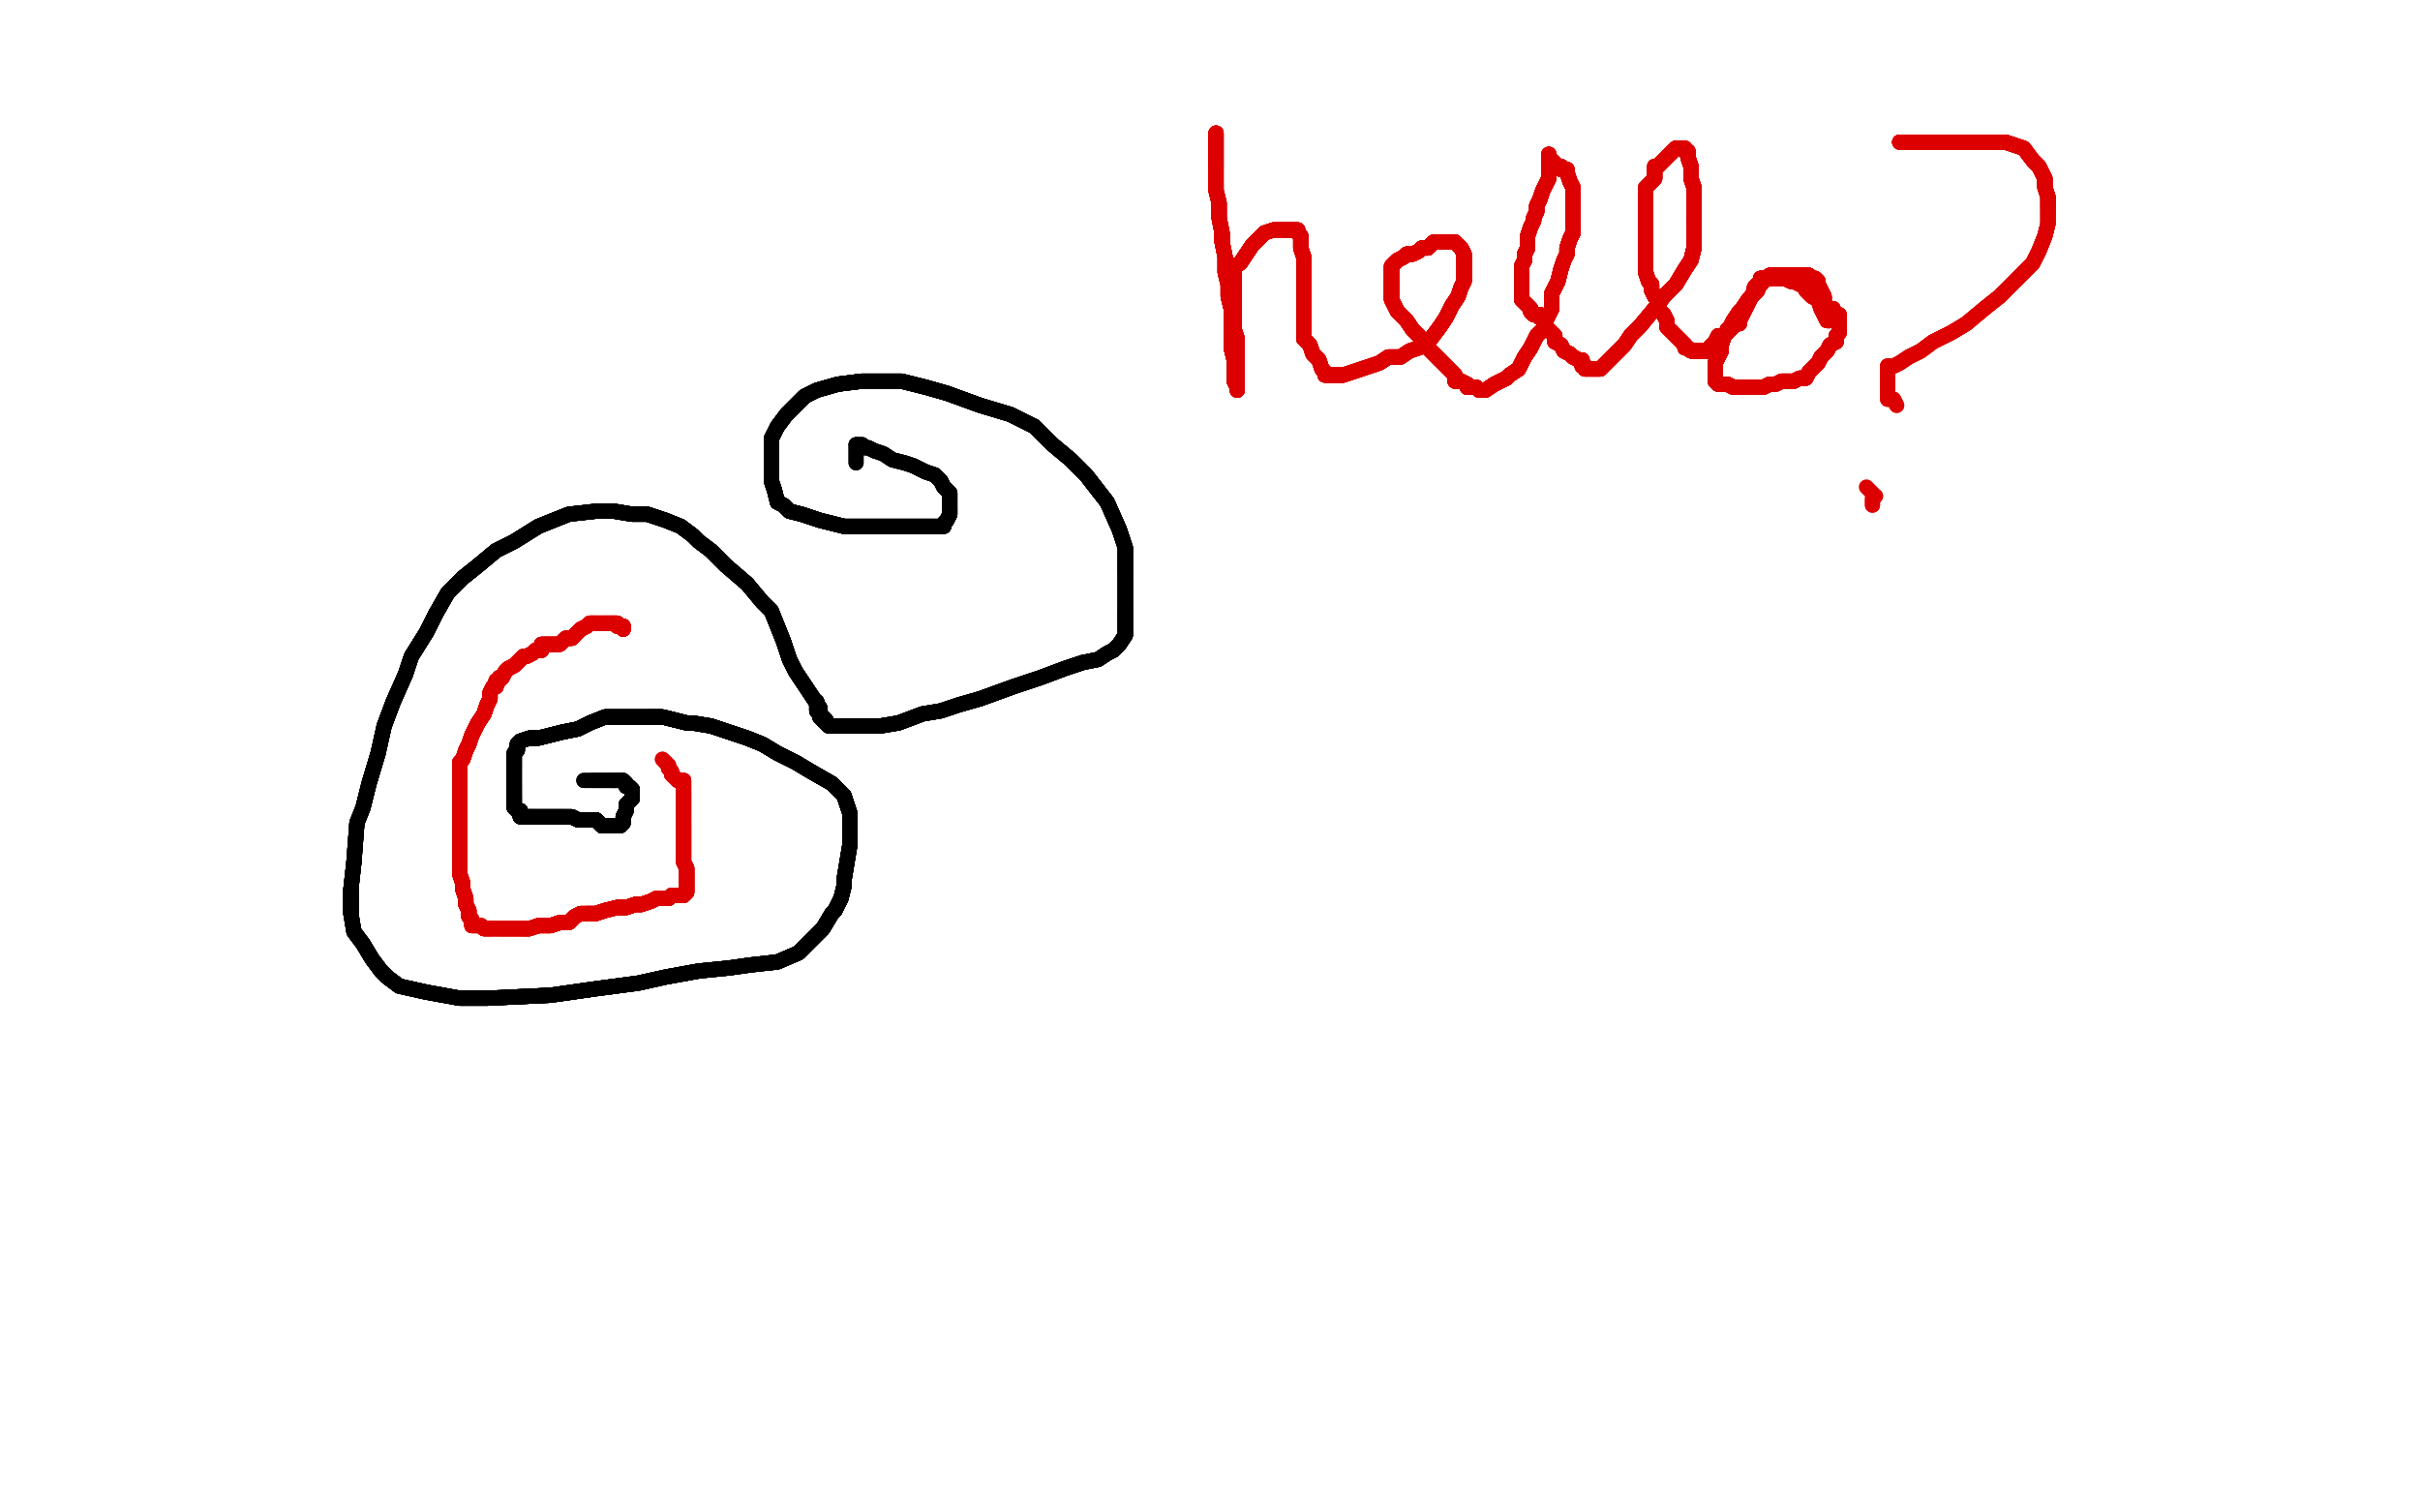 <?xml version="1.0" standalone="no"?>
<!DOCTYPE svg PUBLIC "-//W3C//DTD SVG 1.1//EN"
"http://www.w3.org/Graphics/SVG/1.1/DTD/svg11.dtd">

<svg width="800" height="500" version="1.1" xmlns="http://www.w3.org/2000/svg" xmlns:xlink="http://www.w3.org/1999/xlink" style="stroke-antialiasing: false"><desc>This SVG has been created on https://colorillo.com/</desc><rect x='0' y='0' width='800' height='500' style='fill: rgb(255,255,255); stroke-width:0' /><polyline points="272,238 273,238 272,237" style="fill: none; stroke: #black; stroke-width: 5; stroke-linejoin: round; stroke-linecap: round; stroke-antialiasing: false; stroke-antialias: 0; opacity: 1.0"/>
<polyline points="272,238 273,238 272,237 271,236 271,234 269,231 267,228 265,225 263,222 261,218" style="fill: none; stroke: #black; stroke-width: 5; stroke-linejoin: round; stroke-linecap: round; stroke-antialiasing: false; stroke-antialias: 0; opacity: 1.0"/>
<polyline points="272,238 273,238 272,237 271,236 271,234 269,231 267,228 265,225 263,222 261,218 259,212 257,207 255,202 252,199 247,193 240,187 235,182" style="fill: none; stroke: #black; stroke-width: 5; stroke-linejoin: round; stroke-linecap: round; stroke-antialiasing: false; stroke-antialias: 0; opacity: 1.0"/>
<polyline points="272,238 273,238 272,237 271,236 271,234 269,231 267,228 265,225 263,222 261,218 259,212 257,207 255,202 252,199 247,193 240,187 235,182 231,179 229,177 225,174 220,172 214,170 209,170 203,169" style="fill: none; stroke: #black; stroke-width: 5; stroke-linejoin: round; stroke-linecap: round; stroke-antialiasing: false; stroke-antialias: 0; opacity: 1.0"/>
<polyline points="272,238 273,238 272,237 271,236 271,234 269,231 267,228 265,225 263,222 261,218 259,212 257,207 255,202 252,199 247,193 240,187 235,182 231,179 229,177 225,174 220,172 214,170 209,170 203,169 197,169 188,170 178,174 170,179 164,182 158,187 153,191" style="fill: none; stroke: #black; stroke-width: 5; stroke-linejoin: round; stroke-linecap: round; stroke-antialiasing: false; stroke-antialias: 0; opacity: 1.0"/>
<polyline points="272,238 273,238 272,237 271,236 271,234 269,231 267,228 265,225 263,222 261,218 259,212 257,207 255,202 252,199 247,193 240,187 235,182 231,179 229,177 225,174 220,172 214,170 209,170 203,169 197,169 188,170 178,174 170,179 164,182 158,187 153,191 148,196 144,203 141,209 136,217 134,223 130,232 127,240" style="fill: none; stroke: #black; stroke-width: 5; stroke-linejoin: round; stroke-linecap: round; stroke-antialiasing: false; stroke-antialias: 0; opacity: 1.0"/>
<polyline points="272,238 273,238 272,237 271,236 271,234 269,231 267,228 265,225 263,222 261,218 259,212 257,207 255,202 252,199 247,193 240,187 235,182 231,179 229,177 225,174 220,172 214,170 209,170 203,169 197,169 188,170 178,174 170,179 164,182 158,187 153,191 148,196 144,203 141,209 136,217 134,223 130,232 127,240 125,249 122,259 120,267 118,272 117,285 116,294 116,302" style="fill: none; stroke: #black; stroke-width: 5; stroke-linejoin: round; stroke-linecap: round; stroke-antialiasing: false; stroke-antialias: 0; opacity: 1.0"/>
<polyline points="271,234 269,231 267,228 265,225 263,222 261,218 259,212 257,207 255,202 252,199 247,193 240,187 235,182 231,179 229,177 225,174 220,172 214,170 209,170 203,169 197,169 188,170 178,174 170,179 164,182 158,187 153,191 148,196 144,203 141,209 136,217 134,223 130,232 127,240 125,249 122,259 120,267 118,272 117,285 116,294 116,302 117,308 120,312 123,317 126,321 128,323 132,326 141,328" style="fill: none; stroke: #black; stroke-width: 5; stroke-linejoin: round; stroke-linecap: round; stroke-antialiasing: false; stroke-antialias: 0; opacity: 1.0"/>
<polyline points="247,193 240,187 235,182 231,179 229,177 225,174 220,172 214,170 209,170 203,169 197,169 188,170 178,174 170,179 164,182 158,187 153,191 148,196 144,203 141,209 136,217 134,223 130,232 127,240 125,249 122,259 120,267 118,272 117,285 116,294 116,302 117,308 120,312 123,317 126,321 128,323 132,326 141,328 152,330 161,330 182,329 196,327 211,325 220,323 231,321" style="fill: none; stroke: #black; stroke-width: 5; stroke-linejoin: round; stroke-linecap: round; stroke-antialiasing: false; stroke-antialias: 0; opacity: 1.0"/>
<polyline points="229,177 225,174 220,172 214,170 209,170 203,169 197,169 188,170 178,174 170,179 164,182 158,187 153,191 148,196 144,203 141,209 136,217 134,223 130,232 127,240 125,249 122,259 120,267 118,272 117,285 116,294 116,302 117,308 120,312 123,317 126,321 128,323 132,326 141,328 152,330 161,330 182,329 196,327 211,325 220,323 231,321 241,320 248,319 257,318 264,315 272,307 275,302 276,301" style="fill: none; stroke: #black; stroke-width: 5; stroke-linejoin: round; stroke-linecap: round; stroke-antialiasing: false; stroke-antialias: 0; opacity: 1.0"/>
<polyline points="164,182 158,187 153,191 148,196 144,203 141,209 136,217 134,223 130,232 127,240 125,249 122,259 120,267 118,272 117,285 116,294 116,302 117,308 120,312 123,317 126,321 128,323 132,326 141,328 152,330 161,330 182,329 196,327 211,325 220,323 231,321 241,320 248,319 257,318 264,315 272,307 275,302 276,301 278,297 279,293 279,291 281,279 281,274 281,269 279,263" style="fill: none; stroke: #black; stroke-width: 5; stroke-linejoin: round; stroke-linecap: round; stroke-antialiasing: false; stroke-antialias: 0; opacity: 1.0"/>
<polyline points="144,203 141,209 136,217 134,223 130,232 127,240 125,249 122,259 120,267 118,272 117,285 116,294 116,302 117,308 120,312 123,317 126,321 128,323 132,326 141,328 152,330 161,330 182,329 196,327 211,325 220,323 231,321 241,320 248,319 257,318 264,315 272,307 275,302 276,301 278,297 279,293 279,291 281,279 281,274 281,269 279,263 275,259 268,255 263,252 261,251 257,249 252,246 247,244" style="fill: none; stroke: #black; stroke-width: 5; stroke-linejoin: round; stroke-linecap: round; stroke-antialiasing: false; stroke-antialias: 0; opacity: 1.0"/>
<polyline points="117,285 116,294 116,302 117,308 120,312 123,317 126,321 128,323 132,326 141,328 152,330 161,330 182,329 196,327 211,325 220,323 231,321 241,320 248,319 257,318 264,315 272,307 275,302 276,301 278,297 279,293 279,291 281,279 281,274 281,269 279,263 275,259 268,255 263,252 261,251 257,249 252,246 247,244 241,242 235,240 229,239 227,239 223,238 219,237 215,237" style="fill: none; stroke: #black; stroke-width: 5; stroke-linejoin: round; stroke-linecap: round; stroke-antialiasing: false; stroke-antialias: 0; opacity: 1.0"/>
<polyline points="120,312 123,317 126,321 128,323 132,326 141,328 152,330 161,330 182,329 196,327 211,325 220,323 231,321 241,320 248,319 257,318 264,315 272,307 275,302 276,301 278,297 279,293 279,291 281,279 281,274 281,269 279,263 275,259 268,255 263,252 261,251 257,249 252,246 247,244 241,242 235,240 229,239 227,239 223,238 219,237 215,237 210,237 205,237 200,237 195,239 191,241 186,242 182,243" style="fill: none; stroke: #black; stroke-width: 5; stroke-linejoin: round; stroke-linecap: round; stroke-antialiasing: false; stroke-antialias: 0; opacity: 1.0"/>
<polyline points="126,321 128,323 132,326 141,328 152,330 161,330 182,329 196,327 211,325 220,323 231,321 241,320 248,319 257,318 264,315 272,307 275,302 276,301 278,297 279,293 279,291 281,279 281,274 281,269 279,263 275,259 268,255 263,252 261,251 257,249 252,246 247,244 241,242 235,240 229,239 227,239 223,238 219,237 215,237 210,237 205,237 200,237 195,239 191,241 186,242 182,243 178,244 175,244 172,245" style="fill: none; stroke: #black; stroke-width: 5; stroke-linejoin: round; stroke-linecap: round; stroke-antialiasing: false; stroke-antialias: 0; opacity: 1.0"/>
<polyline points="248,319 257,318 264,315 272,307 275,302 276,301 278,297 279,293 279,291 281,279 281,274 281,269 279,263 275,259 268,255 263,252 261,251 257,249 252,246 247,244 241,242 235,240 229,239 227,239 223,238 219,237 215,237 210,237 205,237 200,237 195,239 191,241 186,242 182,243 178,244 175,244 172,245 171,246 171,247 171,248 170,249 170,251 170,252 170,254" style="fill: none; stroke: #black; stroke-width: 5; stroke-linejoin: round; stroke-linecap: round; stroke-antialiasing: false; stroke-antialias: 0; opacity: 1.0"/>
<polyline points="264,315 272,307 275,302 276,301 278,297 279,293 279,291 281,279 281,274 281,269 279,263 275,259 268,255 263,252 261,251 257,249 252,246 247,244 241,242 235,240 229,239 227,239 223,238 219,237 215,237 210,237 205,237 200,237 195,239 191,241 186,242 182,243 178,244 175,244 172,245 171,246 171,247 171,248 170,249 170,251 170,252 170,254 170,255 170,257 170,259 170,261 170,263 170,265 170,266" style="fill: none; stroke: #black; stroke-width: 5; stroke-linejoin: round; stroke-linecap: round; stroke-antialiasing: false; stroke-antialias: 0; opacity: 1.0"/>
<polyline points="279,263 275,259 268,255 263,252 261,251 257,249 252,246 247,244 241,242 235,240 229,239 227,239 223,238 219,237 215,237 210,237 205,237 200,237 195,239 191,241 186,242 182,243 178,244 175,244 172,245 171,246 171,247 171,248 170,249 170,251 170,252 170,254 170,255 170,257 170,259 170,261 170,263 170,265 170,266 170,267 171,268 172,268 172,270 174,270 176,270" style="fill: none; stroke: #black; stroke-width: 5; stroke-linejoin: round; stroke-linecap: round; stroke-antialiasing: false; stroke-antialias: 0; opacity: 1.0"/>
<polyline points="261,251 257,249 252,246 247,244 241,242 235,240 229,239 227,239 223,238 219,237 215,237 210,237 205,237 200,237 195,239 191,241 186,242 182,243 178,244 175,244 172,245 171,246 171,247 171,248 170,249 170,251 170,252 170,254 170,255 170,257 170,259 170,261 170,263 170,265 170,266 170,267 171,268 172,268 172,270 174,270 176,270 179,270 180,270 183,270 184,270 185,270 186,270 187,270" style="fill: none; stroke: #black; stroke-width: 5; stroke-linejoin: round; stroke-linecap: round; stroke-antialiasing: false; stroke-antialias: 0; opacity: 1.0"/>
<polyline points="223,238 219,237 215,237 210,237 205,237 200,237 195,239 191,241 186,242 182,243 178,244 175,244 172,245 171,246 171,247 171,248 170,249 170,251 170,252 170,254 170,255 170,257 170,259 170,261 170,263 170,265 170,266 170,267 171,268 172,268 172,270 174,270 176,270 179,270 180,270 183,270 184,270 185,270 186,270 187,270 189,270 191,271 192,271 195,271 197,271 199,273" style="fill: none; stroke: #black; stroke-width: 5; stroke-linejoin: round; stroke-linecap: round; stroke-antialiasing: false; stroke-antialias: 0; opacity: 1.0"/>
<polyline points="223,238 219,237 215,237 210,237 205,237 200,237 195,239 191,241 186,242 182,243 178,244 175,244 172,245 171,246 171,247 171,248 170,249 170,251 170,252 170,254 170,255 170,257 170,259 170,261 170,263 170,265 170,266 170,267 171,268 172,268 172,270 174,270 176,270 179,270 180,270 183,270 184,270 185,270 186,270 187,270 189,270 191,271 192,271 195,271 197,271 199,273 201,273 202,273 204,273 205,273" style="fill: none; stroke: #black; stroke-width: 5; stroke-linejoin: round; stroke-linecap: round; stroke-antialiasing: false; stroke-antialias: 0; opacity: 1.0"/>
<polyline points="171,247 171,248 170,249 170,251 170,252 170,254 170,255 170,257 170,259 170,261 170,263 170,265 170,266 170,267 171,268 172,268 172,270 174,270 176,270 179,270 180,270 183,270 184,270 185,270 186,270 187,270 189,270 191,271 192,271 195,271 197,271 199,273 201,273 202,273 204,273 205,273 206,272 206,271 206,270 207,268 207,267 207,266 209,264" style="fill: none; stroke: #black; stroke-width: 5; stroke-linejoin: round; stroke-linecap: round; stroke-antialiasing: false; stroke-antialias: 0; opacity: 1.0"/>
<polyline points="171,247 171,248 170,249 170,251 170,252 170,254 170,255 170,257 170,259 170,261 170,263 170,265 170,266 170,267 171,268 172,268 172,270 174,270 176,270 179,270 180,270 183,270 184,270 185,270 186,270 187,270 189,270 191,271 192,271 195,271 197,271 199,273 201,273 202,273 204,273 205,273 206,272 206,271 206,270 207,268 207,267 207,266 209,264 209,263 209,262 209,261" style="fill: none; stroke: #black; stroke-width: 5; stroke-linejoin: round; stroke-linecap: round; stroke-antialiasing: false; stroke-antialias: 0; opacity: 1.0"/>
<polyline points="171,247 171,248 170,249 170,251 170,252 170,254 170,255 170,257 170,259 170,261 170,263 170,265 170,266 170,267 171,268 172,268 172,270 174,270 176,270 179,270 180,270 183,270 184,270 185,270 186,270 187,270 189,270 191,271 192,271 195,271 197,271 199,273 201,273 202,273 204,273 205,273 206,272 206,271 206,270 207,268 207,267 207,266 209,264 209,263 209,262 209,261 208,260 207,260 207,259" style="fill: none; stroke: #black; stroke-width: 5; stroke-linejoin: round; stroke-linecap: round; stroke-antialiasing: false; stroke-antialias: 0; opacity: 1.0"/>
<polyline points="170,259 170,261 170,263 170,265 170,266 170,267 171,268 172,268 172,270 174,270 176,270 179,270 180,270 183,270 184,270 185,270 186,270 187,270 189,270 191,271 192,271 195,271 197,271 199,273 201,273 202,273 204,273 205,273 206,272 206,271 206,270 207,268 207,267 207,266 209,264 209,263 209,262 209,261 208,260 207,260 207,259 206,258 205,258 204,258 203,258 202,258" style="fill: none; stroke: #black; stroke-width: 5; stroke-linejoin: round; stroke-linecap: round; stroke-antialiasing: false; stroke-antialias: 0; opacity: 1.0"/>
<polyline points="170,263 170,265 170,266 170,267 171,268 172,268 172,270 174,270 176,270 179,270 180,270 183,270 184,270 185,270 186,270 187,270 189,270 191,271 192,271 195,271 197,271 199,273 201,273 202,273 204,273 205,273 206,272 206,271 206,270 207,268 207,267 207,266 209,264 209,263 209,262 209,261 208,260 207,260 207,259 206,258 205,258 204,258 203,258 202,258 201,258 199,258 198,258 197,258 196,258" style="fill: none; stroke: #black; stroke-width: 5; stroke-linejoin: round; stroke-linecap: round; stroke-antialiasing: false; stroke-antialias: 0; opacity: 1.0"/>
<polyline points="171,268 172,268 172,270 174,270 176,270 179,270 180,270 183,270 184,270 185,270 186,270 187,270 189,270 191,271 192,271 195,271 197,271 199,273 201,273 202,273 204,273 205,273 206,272 206,271 206,270 207,268 207,267 207,266 209,264 209,263 209,262 209,261 208,260 207,260 207,259 206,258 205,258 204,258 203,258 202,258 201,258 199,258 198,258 197,258 196,258 195,258 194,258 193,258" style="fill: none; stroke: #black; stroke-width: 5; stroke-linejoin: round; stroke-linecap: round; stroke-antialiasing: false; stroke-antialias: 0; opacity: 1.0"/>
<polyline points="171,268 172,268 172,270 174,270 176,270 179,270 180,270 183,270 184,270 185,270 186,270 187,270 189,270 191,271 192,271 195,271 197,271 199,273 201,273 202,273 204,273 205,273 206,272 206,271 206,270 207,268 207,267 207,266 209,264 209,263 209,262 209,261 208,260 207,260 207,259 206,258 205,258 204,258 203,258 202,258 201,258 199,258 198,258 197,258 196,258 195,258 194,258 193,258" style="fill: none; stroke: #black; stroke-width: 5; stroke-linejoin: round; stroke-linecap: round; stroke-antialiasing: false; stroke-antialias: 0; opacity: 1.0"/>
<polyline points="270,232 270,233 270,234 270,235 271,236" style="fill: none; stroke: #black; stroke-width: 5; stroke-linejoin: round; stroke-linecap: round; stroke-antialiasing: false; stroke-antialias: 0; opacity: 1.0"/>
<polyline points="270,232 270,233 270,234 270,235 271,236 271,237 272,238 273,239 274,240 276,240" style="fill: none; stroke: #black; stroke-width: 5; stroke-linejoin: round; stroke-linecap: round; stroke-antialiasing: false; stroke-antialias: 0; opacity: 1.0"/>
<polyline points="270,232 270,233 270,234 270,235 271,236 271,237 272,238 273,239 274,240 276,240 278,240 281,240 284,240 286,240 291,240 297,239 305,236" style="fill: none; stroke: #black; stroke-width: 5; stroke-linejoin: round; stroke-linecap: round; stroke-antialiasing: false; stroke-antialias: 0; opacity: 1.0"/>
<polyline points="270,232 270,233 270,234 270,235 271,236 271,237 272,238 273,239 274,240 276,240 278,240 281,240 284,240 286,240 291,240 297,239 305,236 311,235 317,233 324,231 335,227 344,224 352,221 358,219" style="fill: none; stroke: #black; stroke-width: 5; stroke-linejoin: round; stroke-linecap: round; stroke-antialiasing: false; stroke-antialias: 0; opacity: 1.0"/>
<polyline points="270,232 270,233 270,234 270,235 271,236 271,237 272,238 273,239 274,240 276,240 278,240 281,240 284,240 286,240 291,240 297,239 305,236 311,235 317,233 324,231 335,227 344,224 352,221 358,219 363,218 366,216 368,215 370,213 372,210 372,208 372,203" style="fill: none; stroke: #black; stroke-width: 5; stroke-linejoin: round; stroke-linecap: round; stroke-antialiasing: false; stroke-antialias: 0; opacity: 1.0"/>
<polyline points="270,232 270,233 270,234 270,235 271,236 271,237 272,238 273,239 274,240 276,240 278,240 281,240 284,240 286,240 291,240 297,239 305,236 311,235 317,233 324,231 335,227 344,224 352,221 358,219 363,218 366,216 368,215 370,213 372,210 372,208 372,203 372,196 372,189 372,181 370,175 366,166 359,157 354,152" style="fill: none; stroke: #black; stroke-width: 5; stroke-linejoin: round; stroke-linecap: round; stroke-antialiasing: false; stroke-antialias: 0; opacity: 1.0"/>
<polyline points="270,232 270,233 270,234 270,235 271,236 271,237 272,238 273,239 274,240 276,240 278,240 281,240 284,240 286,240 291,240 297,239 305,236 311,235 317,233 324,231 335,227 344,224 352,221 358,219 363,218 366,216 368,215 370,213 372,210 372,208 372,203 372,196 372,189 372,181 370,175 366,166 359,157 354,152 348,147 342,141 334,137 324,134 313,130 306,128 298,126" style="fill: none; stroke: #black; stroke-width: 5; stroke-linejoin: round; stroke-linecap: round; stroke-antialiasing: false; stroke-antialias: 0; opacity: 1.0"/>
<polyline points="271,236 271,237 272,238 273,239 274,240 276,240 278,240 281,240 284,240 286,240 291,240 297,239 305,236 311,235 317,233 324,231 335,227 344,224 352,221 358,219 363,218 366,216 368,215 370,213 372,210 372,208 372,203 372,196 372,189 372,181 370,175 366,166 359,157 354,152 348,147 342,141 334,137 324,134 313,130 306,128 298,126 292,126 285,126 277,127 270,129 266,131 262,135 260,137" style="fill: none; stroke: #black; stroke-width: 5; stroke-linejoin: round; stroke-linecap: round; stroke-antialiasing: false; stroke-antialias: 0; opacity: 1.0"/>
<polyline points="291,240 297,239 305,236 311,235 317,233 324,231 335,227 344,224 352,221 358,219 363,218 366,216 368,215 370,213 372,210 372,208 372,203 372,196 372,189 372,181 370,175 366,166 359,157 354,152 348,147 342,141 334,137 324,134 313,130 306,128 298,126 292,126 285,126 277,127 270,129 266,131 262,135 260,137 257,141 255,145 255,149 255,153 255,159 256,162 257,166" style="fill: none; stroke: #black; stroke-width: 5; stroke-linejoin: round; stroke-linecap: round; stroke-antialiasing: false; stroke-antialias: 0; opacity: 1.0"/>
<polyline points="317,233 324,231 335,227 344,224 352,221 358,219 363,218 366,216 368,215 370,213 372,210 372,208 372,203 372,196 372,189 372,181 370,175 366,166 359,157 354,152 348,147 342,141 334,137 324,134 313,130 306,128 298,126 292,126 285,126 277,127 270,129 266,131 262,135 260,137 257,141 255,145 255,149 255,153 255,159 256,162 257,166 259,167 261,169 265,170 268,171 271,172 275,173 279,174" style="fill: none; stroke: #black; stroke-width: 5; stroke-linejoin: round; stroke-linecap: round; stroke-antialiasing: false; stroke-antialias: 0; opacity: 1.0"/>
<polyline points="372,210 372,208 372,203 372,196 372,189 372,181 370,175 366,166 359,157 354,152 348,147 342,141 334,137 324,134 313,130 306,128 298,126 292,126 285,126 277,127 270,129 266,131 262,135 260,137 257,141 255,145 255,149 255,153 255,159 256,162 257,166 259,167 261,169 265,170 268,171 271,172 275,173 279,174 284,174 289,174 294,174 298,174 301,174 305,174 308,174" style="fill: none; stroke: #black; stroke-width: 5; stroke-linejoin: round; stroke-linecap: round; stroke-antialiasing: false; stroke-antialias: 0; opacity: 1.0"/>
<polyline points="372,189 372,181 370,175 366,166 359,157 354,152 348,147 342,141 334,137 324,134 313,130 306,128 298,126 292,126 285,126 277,127 270,129 266,131 262,135 260,137 257,141 255,145 255,149 255,153 255,159 256,162 257,166 259,167 261,169 265,170 268,171 271,172 275,173 279,174 284,174 289,174 294,174 298,174 301,174 305,174 308,174 310,174 311,174 312,174 312,173 313,172 314,170 314,168" style="fill: none; stroke: #black; stroke-width: 5; stroke-linejoin: round; stroke-linecap: round; stroke-antialiasing: false; stroke-antialias: 0; opacity: 1.0"/>
<polyline points="313,130 306,128 298,126 292,126 285,126 277,127 270,129 266,131 262,135 260,137 257,141 255,145 255,149 255,153 255,159 256,162 257,166 259,167 261,169 265,170 268,171 271,172 275,173 279,174 284,174 289,174 294,174 298,174 301,174 305,174 308,174 310,174 311,174 312,174 312,173 313,172 314,170 314,168 314,167 314,165 314,163 312,161 311,159 309,157 306,156" style="fill: none; stroke: #black; stroke-width: 5; stroke-linejoin: round; stroke-linecap: round; stroke-antialiasing: false; stroke-antialias: 0; opacity: 1.0"/>
<polyline points="285,126 277,127 270,129 266,131 262,135 260,137 257,141 255,145 255,149 255,153 255,159 256,162 257,166 259,167 261,169 265,170 268,171 271,172 275,173 279,174 284,174 289,174 294,174 298,174 301,174 305,174 308,174 310,174 311,174 312,174 312,173 313,172 314,170 314,168 314,167 314,165 314,163 312,161 311,159 309,157 306,156 302,154 299,153 295,152 292,150 289,149 287,148 286,148" style="fill: none; stroke: #black; stroke-width: 5; stroke-linejoin: round; stroke-linecap: round; stroke-antialiasing: false; stroke-antialias: 0; opacity: 1.0"/>
<polyline points="270,129 266,131 262,135 260,137 257,141 255,145 255,149 255,153 255,159 256,162 257,166 259,167 261,169 265,170 268,171 271,172 275,173 279,174 284,174 289,174 294,174 298,174 301,174 305,174 308,174 310,174 311,174 312,174 312,173 313,172 314,170 314,168 314,167 314,165 314,163 312,161 311,159 309,157 306,156 302,154 299,153 295,152 292,150 289,149 287,148 286,148 285,147 284,147 283,147" style="fill: none; stroke: #black; stroke-width: 5; stroke-linejoin: round; stroke-linecap: round; stroke-antialiasing: false; stroke-antialias: 0; opacity: 1.0"/>
<polyline points="257,166 259,167 261,169 265,170 268,171 271,172 275,173 279,174 284,174 289,174 294,174 298,174 301,174 305,174 308,174 310,174 311,174 312,174 312,173 313,172 314,170 314,168 314,167 314,165 314,163 312,161 311,159 309,157 306,156 302,154 299,153 295,152 292,150 289,149 287,148 286,148 285,147 284,147 283,147 283,148 283,149 283,150 283,151 283,152 283,153" style="fill: none; stroke: #black; stroke-width: 5; stroke-linejoin: round; stroke-linecap: round; stroke-antialiasing: false; stroke-antialias: 0; opacity: 1.0"/>
<polyline points="257,166 259,167 261,169 265,170 268,171 271,172 275,173 279,174 284,174 289,174 294,174 298,174 301,174 305,174 308,174 310,174 311,174 312,174 312,173 313,172 314,170 314,168 314,167 314,165 314,163 312,161 311,159 309,157 306,156 302,154 299,153 295,152 292,150 289,149 287,148 286,148 285,147 284,147 283,147 283,148 283,149 283,150 283,151 283,152 283,153" style="fill: none; stroke: #black; stroke-width: 5; stroke-linejoin: round; stroke-linecap: round; stroke-antialiasing: false; stroke-antialias: 0; opacity: 1.0"/>
<polyline points="206,208 206,207 204,207 204,206 202,206 200,206 199,206" style="fill: none; stroke: #dc0000; stroke-width: 5; stroke-linejoin: round; stroke-linecap: round; stroke-antialiasing: false; stroke-antialias: 0; opacity: 1.0"/>
<polyline points="206,208 206,207 204,207 204,206 202,206 200,206 199,206 198,206 197,206 195,206 194,207 192,208 191,209" style="fill: none; stroke: #dc0000; stroke-width: 5; stroke-linejoin: round; stroke-linecap: round; stroke-antialiasing: false; stroke-antialias: 0; opacity: 1.0"/>
<polyline points="206,208 206,207 204,207 204,206 202,206 200,206 199,206 198,206 197,206 195,206 194,207 192,208 191,209 190,210 189,211 187,211 185,213 184,213 182,213 180,213" style="fill: none; stroke: #dc0000; stroke-width: 5; stroke-linejoin: round; stroke-linecap: round; stroke-antialiasing: false; stroke-antialias: 0; opacity: 1.0"/>
<polyline points="206,208 206,207 204,207 204,206 202,206 200,206 199,206 198,206 197,206 195,206 194,207 192,208 191,209 190,210 189,211 187,211 185,213 184,213 182,213 180,213 179,213 179,215 177,215 176,216 174,217 173,217 172,218" style="fill: none; stroke: #dc0000; stroke-width: 5; stroke-linejoin: round; stroke-linecap: round; stroke-antialiasing: false; stroke-antialias: 0; opacity: 1.0"/>
<polyline points="206,208 206,207 204,207 204,206 202,206 200,206 199,206 198,206 197,206 195,206 194,207 192,208 191,209 190,210 189,211 187,211 185,213 184,213 182,213 180,213 179,213 179,215 177,215 176,216 174,217 173,217 172,218 170,220 168,221 167,222 166,224 165,224 165,225 164,225" style="fill: none; stroke: #dc0000; stroke-width: 5; stroke-linejoin: round; stroke-linecap: round; stroke-antialiasing: false; stroke-antialias: 0; opacity: 1.0"/>
<polyline points="206,208 206,207 204,207 204,206 202,206 200,206 199,206 198,206 197,206 195,206 194,207 192,208 191,209 190,210 189,211 187,211 185,213 184,213 182,213 180,213 179,213 179,215 177,215 176,216 174,217 173,217 172,218 170,220 168,221 167,222 166,224 165,224 165,225 164,225 164,227 163,227 162,229 162,231 161,233 160,236" style="fill: none; stroke: #dc0000; stroke-width: 5; stroke-linejoin: round; stroke-linecap: round; stroke-antialiasing: false; stroke-antialias: 0; opacity: 1.0"/>
<polyline points="206,208 206,207 204,207 204,206 202,206 200,206 199,206 198,206 197,206 195,206 194,207 192,208 191,209 190,210 189,211 187,211 185,213 184,213 182,213 180,213 179,213 179,215 177,215 176,216 174,217 173,217 172,218 170,220 168,221 167,222 166,224 165,224 165,225 164,225 164,227 163,227 162,229 162,231 161,233 160,236 158,239 157,241 156,243 155,246 154,248 153,251 152,252" style="fill: none; stroke: #dc0000; stroke-width: 5; stroke-linejoin: round; stroke-linecap: round; stroke-antialiasing: false; stroke-antialias: 0; opacity: 1.0"/>
<polyline points="197,206 195,206 194,207 192,208 191,209 190,210 189,211 187,211 185,213 184,213 182,213 180,213 179,213 179,215 177,215 176,216 174,217 173,217 172,218 170,220 168,221 167,222 166,224 165,224 165,225 164,225 164,227 163,227 162,229 162,231 161,233 160,236 158,239 157,241 156,243 155,246 154,248 153,251 152,252 152,253 152,255 152,256 152,258 152,260 152,261 152,262" style="fill: none; stroke: #dc0000; stroke-width: 5; stroke-linejoin: round; stroke-linecap: round; stroke-antialiasing: false; stroke-antialias: 0; opacity: 1.0"/>
<polyline points="189,211 187,211 185,213 184,213 182,213 180,213 179,213 179,215 177,215 176,216 174,217 173,217 172,218 170,220 168,221 167,222 166,224 165,224 165,225 164,225 164,227 163,227 162,229 162,231 161,233 160,236 158,239 157,241 156,243 155,246 154,248 153,251 152,252 152,253 152,255 152,256 152,258 152,260 152,261 152,262 152,263 152,265 152,267 152,269 152,270 152,274 152,276" style="fill: none; stroke: #dc0000; stroke-width: 5; stroke-linejoin: round; stroke-linecap: round; stroke-antialiasing: false; stroke-antialias: 0; opacity: 1.0"/>
<polyline points="177,215 176,216 174,217 173,217 172,218 170,220 168,221 167,222 166,224 165,224 165,225 164,225 164,227 163,227 162,229 162,231 161,233 160,236 158,239 157,241 156,243 155,246 154,248 153,251 152,252 152,253 152,255 152,256 152,258 152,260 152,261 152,262 152,263 152,265 152,267 152,269 152,270 152,274 152,276 152,279 152,281 152,283 152,287 152,289 153,292 153,294" style="fill: none; stroke: #dc0000; stroke-width: 5; stroke-linejoin: round; stroke-linecap: round; stroke-antialiasing: false; stroke-antialias: 0; opacity: 1.0"/>
<polyline points="172,218 170,220 168,221 167,222 166,224 165,224 165,225 164,225 164,227 163,227 162,229 162,231 161,233 160,236 158,239 157,241 156,243 155,246 154,248 153,251 152,252 152,253 152,255 152,256 152,258 152,260 152,261 152,262 152,263 152,265 152,267 152,269 152,270 152,274 152,276 152,279 152,281 152,283 152,287 152,289 153,292 153,294 154,297 154,299 155,301 155,303 156,304 156,306" style="fill: none; stroke: #dc0000; stroke-width: 5; stroke-linejoin: round; stroke-linecap: round; stroke-antialiasing: false; stroke-antialias: 0; opacity: 1.0"/>
<polyline points="164,227 163,227 162,229 162,231 161,233 160,236 158,239 157,241 156,243 155,246 154,248 153,251 152,252 152,253 152,255 152,256 152,258 152,260 152,261 152,262 152,263 152,265 152,267 152,269 152,270 152,274 152,276 152,279 152,281 152,283 152,287 152,289 153,292 153,294 154,297 154,299 155,301 155,303 156,304 156,306 157,306 158,306 159,306 160,307 161,307 163,307" style="fill: none; stroke: #dc0000; stroke-width: 5; stroke-linejoin: round; stroke-linecap: round; stroke-antialiasing: false; stroke-antialias: 0; opacity: 1.0"/>
<polyline points="158,239 157,241 156,243 155,246 154,248 153,251 152,252 152,253 152,255 152,256 152,258 152,260 152,261 152,262 152,263 152,265 152,267 152,269 152,270 152,274 152,276 152,279 152,281 152,283 152,287 152,289 153,292 153,294 154,297 154,299 155,301 155,303 156,304 156,306 157,306 158,306 159,306 160,307 161,307 163,307 165,307 167,307 168,307 170,307 173,307 175,307 178,306" style="fill: none; stroke: #dc0000; stroke-width: 5; stroke-linejoin: round; stroke-linecap: round; stroke-antialiasing: false; stroke-antialias: 0; opacity: 1.0"/>
<polyline points="152,255 152,256 152,258 152,260 152,261 152,262 152,263 152,265 152,267 152,269 152,270 152,274 152,276 152,279 152,281 152,283 152,287 152,289 153,292 153,294 154,297 154,299 155,301 155,303 156,304 156,306 157,306 158,306 159,306 160,307 161,307 163,307 165,307 167,307 168,307 170,307 173,307 175,307 178,306 182,306 185,305 188,305 190,303 192,302 194,302 197,302" style="fill: none; stroke: #dc0000; stroke-width: 5; stroke-linejoin: round; stroke-linecap: round; stroke-antialiasing: false; stroke-antialias: 0; opacity: 1.0"/>
<polyline points="152,263 152,265 152,267 152,269 152,270 152,274 152,276 152,279 152,281 152,283 152,287 152,289 153,292 153,294 154,297 154,299 155,301 155,303 156,304 156,306 157,306 158,306 159,306 160,307 161,307 163,307 165,307 167,307 168,307 170,307 173,307 175,307 178,306 182,306 185,305 188,305 190,303 192,302 194,302 197,302 200,301 204,300 207,300 210,299 212,299 215,298 217,297" style="fill: none; stroke: #dc0000; stroke-width: 5; stroke-linejoin: round; stroke-linecap: round; stroke-antialiasing: false; stroke-antialias: 0; opacity: 1.0"/>
<polyline points="152,276 152,279 152,281 152,283 152,287 152,289 153,292 153,294 154,297 154,299 155,301 155,303 156,304 156,306 157,306 158,306 159,306 160,307 161,307 163,307 165,307 167,307 168,307 170,307 173,307 175,307 178,306 182,306 185,305 188,305 190,303 192,302 194,302 197,302 200,301 204,300 207,300 210,299 212,299 215,298 217,297 219,297 221,297 222,296 224,296 225,296 226,296" style="fill: none; stroke: #dc0000; stroke-width: 5; stroke-linejoin: round; stroke-linecap: round; stroke-antialiasing: false; stroke-antialias: 0; opacity: 1.0"/>
<polyline points="153,292 153,294 154,297 154,299 155,301 155,303 156,304 156,306 157,306 158,306 159,306 160,307 161,307 163,307 165,307 167,307 168,307 170,307 173,307 175,307 178,306 182,306 185,305 188,305 190,303 192,302 194,302 197,302 200,301 204,300 207,300 210,299 212,299 215,298 217,297 219,297 221,297 222,296 224,296 225,296 226,296 227,295 227,294 227,293 227,291 227,290 227,287" style="fill: none; stroke: #dc0000; stroke-width: 5; stroke-linejoin: round; stroke-linecap: round; stroke-antialiasing: false; stroke-antialias: 0; opacity: 1.0"/>
<polyline points="157,306 158,306 159,306 160,307 161,307 163,307 165,307 167,307 168,307 170,307 173,307 175,307 178,306 182,306 185,305 188,305 190,303 192,302 194,302 197,302 200,301 204,300 207,300 210,299 212,299 215,298 217,297 219,297 221,297 222,296 224,296 225,296 226,296 227,295 227,294 227,293 227,291 227,290 227,287 226,285 226,283 226,281 226,280 226,276 226,274 226,272" style="fill: none; stroke: #dc0000; stroke-width: 5; stroke-linejoin: round; stroke-linecap: round; stroke-antialiasing: false; stroke-antialias: 0; opacity: 1.0"/>
<polyline points="165,307 167,307 168,307 170,307 173,307 175,307 178,306 182,306 185,305 188,305 190,303 192,302 194,302 197,302 200,301 204,300 207,300 210,299 212,299 215,298 217,297 219,297 221,297 222,296 224,296 225,296 226,296 227,295 227,294 227,293 227,291 227,290 227,287 226,285 226,283 226,281 226,280 226,276 226,274 226,272 226,270 226,269 226,267 226,266 226,265 226,263 226,262" style="fill: none; stroke: #dc0000; stroke-width: 5; stroke-linejoin: round; stroke-linecap: round; stroke-antialiasing: false; stroke-antialias: 0; opacity: 1.0"/>
<polyline points="173,307 175,307 178,306 182,306 185,305 188,305 190,303 192,302 194,302 197,302 200,301 204,300 207,300 210,299 212,299 215,298 217,297 219,297 221,297 222,296 224,296 225,296 226,296 227,295 227,294 227,293 227,291 227,290 227,287 226,285 226,283 226,281 226,280 226,276 226,274 226,272 226,270 226,269 226,267 226,266 226,265 226,263 226,262 226,261 226,260 226,259 226,258 225,258" style="fill: none; stroke: #dc0000; stroke-width: 5; stroke-linejoin: round; stroke-linecap: round; stroke-antialiasing: false; stroke-antialias: 0; opacity: 1.0"/>
<polyline points="178,306 182,306 185,305 188,305 190,303 192,302 194,302 197,302 200,301 204,300 207,300 210,299 212,299 215,298 217,297 219,297 221,297 222,296 224,296 225,296 226,296 227,295 227,294 227,293 227,291 227,290 227,287 226,285 226,283 226,281 226,280 226,276 226,274 226,272 226,270 226,269 226,267 226,266 226,265 226,263 226,262 226,261 226,260 226,259 226,258 225,258 224,258 223,257 222,256" style="fill: none; stroke: #dc0000; stroke-width: 5; stroke-linejoin: round; stroke-linecap: round; stroke-antialiasing: false; stroke-antialias: 0; opacity: 1.0"/>
<polyline points="194,302 197,302 200,301 204,300 207,300 210,299 212,299 215,298 217,297 219,297 221,297 222,296 224,296 225,296 226,296 227,295 227,294 227,293 227,291 227,290 227,287 226,285 226,283 226,281 226,280 226,276 226,274 226,272 226,270 226,269 226,267 226,266 226,265 226,263 226,262 226,261 226,260 226,259 226,258 225,258 224,258 223,257 222,256 222,255 221,254 221,253 220,252" style="fill: none; stroke: #dc0000; stroke-width: 5; stroke-linejoin: round; stroke-linecap: round; stroke-antialiasing: false; stroke-antialias: 0; opacity: 1.0"/>
<polyline points="194,302 197,302 200,301 204,300 207,300 210,299 212,299 215,298 217,297 219,297 221,297 222,296 224,296 225,296 226,296 227,295 227,294 227,293 227,291 227,290 227,287 226,285 226,283 226,281 226,280 226,276 226,274 226,272 226,270 226,269 226,267 226,266 226,265 226,263 226,262 226,261 226,260 226,259 226,258 225,258 224,258 223,257 222,256 222,255 221,254 221,253 220,252 219,251" style="fill: none; stroke: #dc0000; stroke-width: 5; stroke-linejoin: round; stroke-linecap: round; stroke-antialiasing: false; stroke-antialias: 0; opacity: 1.0"/>
<polyline points="194,302 197,302 200,301 204,300 207,300 210,299 212,299 215,298 217,297 219,297 221,297 222,296 224,296 225,296 226,296 227,295 227,294 227,293 227,291 227,290 227,287 226,285 226,283 226,281 226,280 226,276 226,274 226,272 226,270 226,269 226,267 226,266 226,265 226,263 226,262 226,261 226,260 226,259 226,258 225,258 224,258 223,257 222,256 222,255 221,254 221,253 220,252 219,251" style="fill: none; stroke: #dc0000; stroke-width: 5; stroke-linejoin: round; stroke-linecap: round; stroke-antialiasing: false; stroke-antialias: 0; opacity: 1.0"/>
<polyline points="402,44 402,45 402,46 402,48 402,50 402,53 402,55" style="fill: none; stroke: #dc0000; stroke-width: 5; stroke-linejoin: round; stroke-linecap: round; stroke-antialiasing: false; stroke-antialias: 0; opacity: 1.0"/>
<polyline points="402,44 402,45 402,46 402,48 402,50 402,53 402,55 402,58 402,63 403,67 403,72 404,77 404,80 405,85" style="fill: none; stroke: #dc0000; stroke-width: 5; stroke-linejoin: round; stroke-linecap: round; stroke-antialiasing: false; stroke-antialias: 0; opacity: 1.0"/>
<polyline points="402,44 402,45 402,46 402,48 402,50 402,53 402,55 402,58 402,63 403,67 403,72 404,77 404,80 405,85 405,90 406,94 406,98 407,102 407,106 407,111 407,115" style="fill: none; stroke: #dc0000; stroke-width: 5; stroke-linejoin: round; stroke-linecap: round; stroke-antialiasing: false; stroke-antialias: 0; opacity: 1.0"/>
<polyline points="402,44 402,45 402,46 402,48 402,50 402,53 402,55 402,58 402,63 403,67 403,72 404,77 404,80 405,85 405,90 406,94 406,98 407,102 407,106 407,111 407,115 408,119 408,123 408,126 409,128 409,129" style="fill: none; stroke: #dc0000; stroke-width: 5; stroke-linejoin: round; stroke-linecap: round; stroke-antialiasing: false; stroke-antialias: 0; opacity: 1.0"/>
<polyline points="402,44 402,45 402,46 402,48 402,50 402,53 402,55 402,58 402,63 403,67 403,72 404,77 404,80 405,85 405,90 406,94 406,98 407,102 407,106 407,111 407,115 408,119 408,123 408,126 409,128 409,129 409,128 409,125 409,123 409,120 409,118 409,115 409,114" style="fill: none; stroke: #dc0000; stroke-width: 5; stroke-linejoin: round; stroke-linecap: round; stroke-antialiasing: false; stroke-antialias: 0; opacity: 1.0"/>
<polyline points="402,44 402,45 402,46 402,48 402,50 402,53 402,55 402,58 402,63 403,67 403,72 404,77 404,80 405,85 405,90 406,94 406,98 407,102 407,106 407,111 407,115 408,119 408,123 408,126 409,128 409,129 409,128 409,125 409,123 409,120 409,118 409,115 409,114 409,112 408,109 408,106 408,103 408,102" style="fill: none; stroke: #dc0000; stroke-width: 5; stroke-linejoin: round; stroke-linecap: round; stroke-antialiasing: false; stroke-antialias: 0; opacity: 1.0"/>
<polyline points="402,44 402,45 402,46 402,48 402,50 402,53 402,55 402,58 402,63 403,67 403,72 404,77 404,80 405,85 405,90 406,94 406,98 407,102 407,106 407,111 407,115 408,119 408,123 408,126 409,128 409,129 409,128 409,125 409,123 409,120 409,118 409,115 409,114 409,112 408,109 408,106 408,103 408,102 408,99 408,98 408,97 408,96 408,95" style="fill: none; stroke: #dc0000; stroke-width: 5; stroke-linejoin: round; stroke-linecap: round; stroke-antialiasing: false; stroke-antialias: 0; opacity: 1.0"/>
<polyline points="402,44 402,45 402,46 402,48 402,50 402,53 402,55 402,58 402,63 403,67 403,72 404,77 404,80 405,85 405,90 406,94 406,98 407,102 407,106 407,111 407,115 408,119 408,123 408,126 409,128 409,129 409,128 409,125 409,123 409,120 409,118 409,115 409,114 409,112 408,109 408,106 408,103 408,102 408,99 408,98 408,97 408,96 408,95 408,94 408,92 408,91 408,90 408,88 410,87 412,84" style="fill: none; stroke: #dc0000; stroke-width: 5; stroke-linejoin: round; stroke-linecap: round; stroke-antialiasing: false; stroke-antialias: 0; opacity: 1.0"/>
<polyline points="405,90 406,94 406,98 407,102 407,106 407,111 407,115 408,119 408,123 408,126 409,128 409,129 409,128 409,125 409,123 409,120 409,118 409,115 409,114 409,112 408,109 408,106 408,103 408,102 408,99 408,98 408,97 408,96 408,95 408,94 408,92 408,91 408,90 408,88 410,87 412,84 414,81 416,79 418,77 421,76 423,76 425,76 426,76" style="fill: none; stroke: #dc0000; stroke-width: 5; stroke-linejoin: round; stroke-linecap: round; stroke-antialiasing: false; stroke-antialias: 0; opacity: 1.0"/>
<polyline points="405,90 406,94 406,98 407,102 407,106 407,111 407,115 408,119 408,123 408,126 409,128 409,129 409,128 409,125 409,123 409,120 409,118 409,115 409,114 409,112 408,109 408,106 408,103 408,102 408,99 408,98 408,97 408,96 408,95 408,94 408,92 408,91 408,90 408,88 410,87 412,84 414,81 416,79 418,77 421,76 423,76 425,76 426,76 428,76 429,76 429,77 430,78 430,80 430,82 431,85" style="fill: none; stroke: #dc0000; stroke-width: 5; stroke-linejoin: round; stroke-linecap: round; stroke-antialiasing: false; stroke-antialias: 0; opacity: 1.0"/>
<polyline points="409,123 409,120 409,118 409,115 409,114 409,112 408,109 408,106 408,103 408,102 408,99 408,98 408,97 408,96 408,95 408,94 408,92 408,91 408,90 408,88 410,87 412,84 414,81 416,79 418,77 421,76 423,76 425,76 426,76 428,76 429,76 429,77 430,78 430,80 430,82 431,85 431,88 431,91 431,93 431,96 431,99 431,102 431,104" style="fill: none; stroke: #dc0000; stroke-width: 5; stroke-linejoin: round; stroke-linecap: round; stroke-antialiasing: false; stroke-antialias: 0; opacity: 1.0"/>
<polyline points="409,123 409,120 409,118 409,115 409,114 409,112 408,109 408,106 408,103 408,102 408,99 408,98 408,97 408,96 408,95 408,94 408,92 408,91 408,90 408,88 410,87 412,84 414,81 416,79 418,77 421,76 423,76 425,76 426,76 428,76 429,76 429,77 430,78 430,80 430,82 431,85 431,88 431,91 431,93 431,96 431,99 431,102 431,104 431,107 431,109 431,110 431,112 433,114 434,117 436,119" style="fill: none; stroke: #dc0000; stroke-width: 5; stroke-linejoin: round; stroke-linecap: round; stroke-antialiasing: false; stroke-antialias: 0; opacity: 1.0"/>
<polyline points="408,97 408,96 408,95 408,94 408,92 408,91 408,90 408,88 410,87 412,84 414,81 416,79 418,77 421,76 423,76 425,76 426,76 428,76 429,76 429,77 430,78 430,80 430,82 431,85 431,88 431,91 431,93 431,96 431,99 431,102 431,104 431,107 431,109 431,110 431,112 433,114 434,117 436,119 437,122 438,123 438,124 440,124 441,124 442,124" style="fill: none; stroke: #dc0000; stroke-width: 5; stroke-linejoin: round; stroke-linecap: round; stroke-antialiasing: false; stroke-antialias: 0; opacity: 1.0"/>
<polyline points="408,95 408,94 408,92 408,91 408,90 408,88 410,87 412,84 414,81 416,79 418,77 421,76 423,76 425,76 426,76 428,76 429,76 429,77 430,78 430,80 430,82 431,85 431,88 431,91 431,93 431,96 431,99 431,102 431,104 431,107 431,109 431,110 431,112 433,114 434,117 436,119 437,122 438,123 438,124 440,124 441,124 442,124 444,124 447,123 450,122 453,121 456,120 459,118 463,118" style="fill: none; stroke: #dc0000; stroke-width: 5; stroke-linejoin: round; stroke-linecap: round; stroke-antialiasing: false; stroke-antialias: 0; opacity: 1.0"/>
<polyline points="423,76 425,76 426,76 428,76 429,76 429,77 430,78 430,80 430,82 431,85 431,88 431,91 431,93 431,96 431,99 431,102 431,104 431,107 431,109 431,110 431,112 433,114 434,117 436,119 437,122 438,123 438,124 440,124 441,124 442,124 444,124 447,123 450,122 453,121 456,120 459,118 463,118 466,116 469,115 471,114 473,112 476,108 478,105 480,101" style="fill: none; stroke: #dc0000; stroke-width: 5; stroke-linejoin: round; stroke-linecap: round; stroke-antialiasing: false; stroke-antialias: 0; opacity: 1.0"/>
<polyline points="426,76 428,76 429,76 429,77 430,78 430,80 430,82 431,85 431,88 431,91 431,93 431,96 431,99 431,102 431,104 431,107 431,109 431,110 431,112 433,114 434,117 436,119 437,122 438,123 438,124 440,124 441,124 442,124 444,124 447,123 450,122 453,121 456,120 459,118 463,118 466,116 469,115 471,114 473,112 476,108 478,105 480,101 482,98 483,95 484,93 484,90 484,87 484,84 483,82" style="fill: none; stroke: #dc0000; stroke-width: 5; stroke-linejoin: round; stroke-linecap: round; stroke-antialiasing: false; stroke-antialias: 0; opacity: 1.0"/>
<polyline points="431,88 431,91 431,93 431,96 431,99 431,102 431,104 431,107 431,109 431,110 431,112 433,114 434,117 436,119 437,122 438,123 438,124 440,124 441,124 442,124 444,124 447,123 450,122 453,121 456,120 459,118 463,118 466,116 469,115 471,114 473,112 476,108 478,105 480,101 482,98 483,95 484,93 484,90 484,87 484,84 483,82 482,81 481,80 480,80 479,80 478,80" style="fill: none; stroke: #dc0000; stroke-width: 5; stroke-linejoin: round; stroke-linecap: round; stroke-antialiasing: false; stroke-antialias: 0; opacity: 1.0"/>
<polyline points="431,104 431,107 431,109 431,110 431,112 433,114 434,117 436,119 437,122 438,123 438,124 440,124 441,124 442,124 444,124 447,123 450,122 453,121 456,120 459,118 463,118 466,116 469,115 471,114 473,112 476,108 478,105 480,101 482,98 483,95 484,93 484,90 484,87 484,84 483,82 482,81 481,80 480,80 479,80 478,80 476,80 474,80 473,81 472,82 470,82 469,83 467,84" style="fill: none; stroke: #dc0000; stroke-width: 5; stroke-linejoin: round; stroke-linecap: round; stroke-antialiasing: false; stroke-antialias: 0; opacity: 1.0"/>
<polyline points="437,122 438,123 438,124 440,124 441,124 442,124 444,124 447,123 450,122 453,121 456,120 459,118 463,118 466,116 469,115 471,114 473,112 476,108 478,105 480,101 482,98 483,95 484,93 484,90 484,87 484,84 483,82 482,81 481,80 480,80 479,80 478,80 476,80 474,80 473,81 472,82 470,82 469,83 467,84 465,84 464,85 462,86 461,87 460,88 460,89 460,90" style="fill: none; stroke: #dc0000; stroke-width: 5; stroke-linejoin: round; stroke-linecap: round; stroke-antialiasing: false; stroke-antialias: 0; opacity: 1.0"/>
<polyline points="444,124 447,123 450,122 453,121 456,120 459,118 463,118 466,116 469,115 471,114 473,112 476,108 478,105 480,101 482,98 483,95 484,93 484,90 484,87 484,84 483,82 482,81 481,80 480,80 479,80 478,80 476,80 474,80 473,81 472,82 470,82 469,83 467,84 465,84 464,85 462,86 461,87 460,88 460,89 460,90 460,92 460,93 460,95 460,97 460,99 461,101 462,103" style="fill: none; stroke: #dc0000; stroke-width: 5; stroke-linejoin: round; stroke-linecap: round; stroke-antialiasing: false; stroke-antialias: 0; opacity: 1.0"/>
<polyline points="469,115 471,114 473,112 476,108 478,105 480,101 482,98 483,95 484,93 484,90 484,87 484,84 483,82 482,81 481,80 480,80 479,80 478,80 476,80 474,80 473,81 472,82 470,82 469,83 467,84 465,84 464,85 462,86 461,87 460,88 460,89 460,90 460,92 460,93 460,95 460,97 460,99 461,101 462,103 463,104 465,106 467,109 469,111 472,115 474,117 476,119" style="fill: none; stroke: #dc0000; stroke-width: 5; stroke-linejoin: round; stroke-linecap: round; stroke-antialiasing: false; stroke-antialias: 0; opacity: 1.0"/>
<polyline points="478,105 480,101 482,98 483,95 484,93 484,90 484,87 484,84 483,82 482,81 481,80 480,80 479,80 478,80 476,80 474,80 473,81 472,82 470,82 469,83 467,84 465,84 464,85 462,86 461,87 460,88 460,89 460,90 460,92 460,93 460,95 460,97 460,99 461,101 462,103 463,104 465,106 467,109 469,111 472,115 474,117 476,119 477,120 479,122 480,123 481,124 481,126 482,126" style="fill: none; stroke: #dc0000; stroke-width: 5; stroke-linejoin: round; stroke-linecap: round; stroke-antialiasing: false; stroke-antialias: 0; opacity: 1.0"/>
<polyline points="481,80 480,80 479,80 478,80 476,80 474,80 473,81 472,82 470,82 469,83 467,84 465,84 464,85 462,86 461,87 460,88 460,89 460,90 460,92 460,93 460,95 460,97 460,99 461,101 462,103 463,104 465,106 467,109 469,111 472,115 474,117 476,119 477,120 479,122 480,123 481,124 481,126 482,126 483,126 485,127 485,128 487,128 488,128 489,129 490,129" style="fill: none; stroke: #dc0000; stroke-width: 5; stroke-linejoin: round; stroke-linecap: round; stroke-antialiasing: false; stroke-antialias: 0; opacity: 1.0"/>
<polyline points="476,80 474,80 473,81 472,82 470,82 469,83 467,84 465,84 464,85 462,86 461,87 460,88 460,89 460,90 460,92 460,93 460,95 460,97 460,99 461,101 462,103 463,104 465,106 467,109 469,111 472,115 474,117 476,119 477,120 479,122 480,123 481,124 481,126 482,126 483,126 485,127 485,128 487,128 488,128 489,129 490,129 491,129 494,127 496,126 498,125 499,124 502,122 504,118" style="fill: none; stroke: #dc0000; stroke-width: 5; stroke-linejoin: round; stroke-linecap: round; stroke-antialiasing: false; stroke-antialias: 0; opacity: 1.0"/>
<polyline points="461,87 460,88 460,89 460,90 460,92 460,93 460,95 460,97 460,99 461,101 462,103 463,104 465,106 467,109 469,111 472,115 474,117 476,119 477,120 479,122 480,123 481,124 481,126 482,126 483,126 485,127 485,128 487,128 488,128 489,129 490,129 491,129 494,127 496,126 498,125 499,124 502,122 504,118 506,115 508,111 510,109 511,106 512,104 513,102 513,97" style="fill: none; stroke: #dc0000; stroke-width: 5; stroke-linejoin: round; stroke-linecap: round; stroke-antialiasing: false; stroke-antialias: 0; opacity: 1.0"/>
<polyline points="460,92 460,93 460,95 460,97 460,99 461,101 462,103 463,104 465,106 467,109 469,111 472,115 474,117 476,119 477,120 479,122 480,123 481,124 481,126 482,126 483,126 485,127 485,128 487,128 488,128 489,129 490,129 491,129 494,127 496,126 498,125 499,124 502,122 504,118 506,115 508,111 510,109 511,106 512,104 513,102 513,97 515,93 516,89 517,86 518,84 518,82 519,79 520,77" style="fill: none; stroke: #dc0000; stroke-width: 5; stroke-linejoin: round; stroke-linecap: round; stroke-antialiasing: false; stroke-antialias: 0; opacity: 1.0"/>
<polyline points="465,106 467,109 469,111 472,115 474,117 476,119 477,120 479,122 480,123 481,124 481,126 482,126 483,126 485,127 485,128 487,128 488,128 489,129 490,129 491,129 494,127 496,126 498,125 499,124 502,122 504,118 506,115 508,111 510,109 511,106 512,104 513,102 513,97 515,93 516,89 517,86 518,84 518,82 519,79 520,77 520,74 520,73 520,72 520,71 520,70 520,68" style="fill: none; stroke: #dc0000; stroke-width: 5; stroke-linejoin: round; stroke-linecap: round; stroke-antialiasing: false; stroke-antialias: 0; opacity: 1.0"/>
<polyline points="474,117 476,119 477,120 479,122 480,123 481,124 481,126 482,126 483,126 485,127 485,128 487,128 488,128 489,129 490,129 491,129 494,127 496,126 498,125 499,124 502,122 504,118 506,115 508,111 510,109 511,106 512,104 513,102 513,97 515,93 516,89 517,86 518,84 518,82 519,79 520,77 520,74 520,73 520,72 520,71 520,70 520,68 520,67 520,66 520,64 520,63 520,62 519,60" style="fill: none; stroke: #dc0000; stroke-width: 5; stroke-linejoin: round; stroke-linecap: round; stroke-antialiasing: false; stroke-antialias: 0; opacity: 1.0"/>
<polyline points="483,126 485,127 485,128 487,128 488,128 489,129 490,129 491,129 494,127 496,126 498,125 499,124 502,122 504,118 506,115 508,111 510,109 511,106 512,104 513,102 513,97 515,93 516,89 517,86 518,84 518,82 519,79 520,77 520,74 520,73 520,72 520,71 520,70 520,68 520,67 520,66 520,64 520,63 520,62 519,60 518,57 518,56 516,56 516,55 514,55 514,54" style="fill: none; stroke: #dc0000; stroke-width: 5; stroke-linejoin: round; stroke-linecap: round; stroke-antialiasing: false; stroke-antialias: 0; opacity: 1.0"/>
<polyline points="483,126 485,127 485,128 487,128 488,128 489,129 490,129 491,129 494,127 496,126 498,125 499,124 502,122 504,118 506,115 508,111 510,109 511,106 512,104 513,102 513,97 515,93 516,89 517,86 518,84 518,82 519,79 520,77 520,74 520,73 520,72 520,71 520,70 520,68 520,67 520,66 520,64 520,63 520,62 519,60 518,57 518,56 516,56 516,55 514,55 514,54 513,53 512,52 512,51" style="fill: none; stroke: #dc0000; stroke-width: 5; stroke-linejoin: round; stroke-linecap: round; stroke-antialiasing: false; stroke-antialias: 0; opacity: 1.0"/>
<polyline points="498,125 499,124 502,122 504,118 506,115 508,111 510,109 511,106 512,104 513,102 513,97 515,93 516,89 517,86 518,84 518,82 519,79 520,77 520,74 520,73 520,72 520,71 520,70 520,68 520,67 520,66 520,64 520,63 520,62 519,60 518,57 518,56 516,56 516,55 514,55 514,54 513,53 512,52 512,51 512,52 512,53 512,54 512,55 512,57 512,58" style="fill: none; stroke: #dc0000; stroke-width: 5; stroke-linejoin: round; stroke-linecap: round; stroke-antialiasing: false; stroke-antialias: 0; opacity: 1.0"/>
<polyline points="506,115 508,111 510,109 511,106 512,104 513,102 513,97 515,93 516,89 517,86 518,84 518,82 519,79 520,77 520,74 520,73 520,72 520,71 520,70 520,68 520,67 520,66 520,64 520,63 520,62 519,60 518,57 518,56 516,56 516,55 514,55 514,54 513,53 512,52 512,51 512,52 512,53 512,54 512,55 512,57 512,58 512,59 510,63 509,66 508,68 508,70 507,72 507,73" style="fill: none; stroke: #dc0000; stroke-width: 5; stroke-linejoin: round; stroke-linecap: round; stroke-antialiasing: false; stroke-antialias: 0; opacity: 1.0"/>
<polyline points="518,84 518,82 519,79 520,77 520,74 520,73 520,72 520,71 520,70 520,68 520,67 520,66 520,64 520,63 520,62 519,60 518,57 518,56 516,56 516,55 514,55 514,54 513,53 512,52 512,51 512,52 512,53 512,54 512,55 512,57 512,58 512,59 510,63 509,66 508,68 508,70 507,72 507,73 506,75 505,78 505,80 505,82 504,84 504,86 503,88" style="fill: none; stroke: #dc0000; stroke-width: 5; stroke-linejoin: round; stroke-linecap: round; stroke-antialiasing: false; stroke-antialias: 0; opacity: 1.0"/>
<polyline points="520,74 520,73 520,72 520,71 520,70 520,68 520,67 520,66 520,64 520,63 520,62 519,60 518,57 518,56 516,56 516,55 514,55 514,54 513,53 512,52 512,51 512,52 512,53 512,54 512,55 512,57 512,58 512,59 510,63 509,66 508,68 508,70 507,72 507,73 506,75 505,78 505,80 505,82 504,84 504,86 503,88 503,89 503,91 503,92 503,94 503,96 503,98 503,99" style="fill: none; stroke: #dc0000; stroke-width: 5; stroke-linejoin: round; stroke-linecap: round; stroke-antialiasing: false; stroke-antialias: 0; opacity: 1.0"/>
<polyline points="520,62 519,60 518,57 518,56 516,56 516,55 514,55 514,54 513,53 512,52 512,51 512,52 512,53 512,54 512,55 512,57 512,58 512,59 510,63 509,66 508,68 508,70 507,72 507,73 506,75 505,78 505,80 505,82 504,84 504,86 503,88 503,89 503,91 503,92 503,94 503,96 503,98 503,99 505,101 506,102 506,103 507,104 509,104 509,105 511,106" style="fill: none; stroke: #dc0000; stroke-width: 5; stroke-linejoin: round; stroke-linecap: round; stroke-antialiasing: false; stroke-antialias: 0; opacity: 1.0"/>
<polyline points="516,56 516,55 514,55 514,54 513,53 512,52 512,51 512,52 512,53 512,54 512,55 512,57 512,58 512,59 510,63 509,66 508,68 508,70 507,72 507,73 506,75 505,78 505,80 505,82 504,84 504,86 503,88 503,89 503,91 503,92 503,94 503,96 503,98 503,99 505,101 506,102 506,103 507,104 509,104 509,105 511,106 511,108 512,109 514,111 514,113 516,114 517,116 519,117" style="fill: none; stroke: #dc0000; stroke-width: 5; stroke-linejoin: round; stroke-linecap: round; stroke-antialiasing: false; stroke-antialias: 0; opacity: 1.0"/>
<polyline points="512,53 512,54 512,55 512,57 512,58 512,59 510,63 509,66 508,68 508,70 507,72 507,73 506,75 505,78 505,80 505,82 504,84 504,86 503,88 503,89 503,91 503,92 503,94 503,96 503,98 503,99 505,101 506,102 506,103 507,104 509,104 509,105 511,106 511,108 512,109 514,111 514,113 516,114 517,116 519,117 520,118 522,119 523,119 523,121 524,121 524,122" style="fill: none; stroke: #dc0000; stroke-width: 5; stroke-linejoin: round; stroke-linecap: round; stroke-antialiasing: false; stroke-antialias: 0; opacity: 1.0"/>
<polyline points="510,63 509,66 508,68 508,70 507,72 507,73 506,75 505,78 505,80 505,82 504,84 504,86 503,88 503,89 503,91 503,92 503,94 503,96 503,98 503,99 505,101 506,102 506,103 507,104 509,104 509,105 511,106 511,108 512,109 514,111 514,113 516,114 517,116 519,117 520,118 522,119 523,119 523,121 524,121 524,122 526,122 527,122 528,122 529,122 531,120 532,119 533,118" style="fill: none; stroke: #dc0000; stroke-width: 5; stroke-linejoin: round; stroke-linecap: round; stroke-antialiasing: false; stroke-antialias: 0; opacity: 1.0"/>
<polyline points="505,80 505,82 504,84 504,86 503,88 503,89 503,91 503,92 503,94 503,96 503,98 503,99 505,101 506,102 506,103 507,104 509,104 509,105 511,106 511,108 512,109 514,111 514,113 516,114 517,116 519,117 520,118 522,119 523,119 523,121 524,121 524,122 526,122 527,122 528,122 529,122 531,120 532,119 533,118 534,117 535,116 537,114 539,111 542,108 547,102 550,98" style="fill: none; stroke: #dc0000; stroke-width: 5; stroke-linejoin: round; stroke-linecap: round; stroke-antialiasing: false; stroke-antialias: 0; opacity: 1.0"/>
<polyline points="503,91 503,92 503,94 503,96 503,98 503,99 505,101 506,102 506,103 507,104 509,104 509,105 511,106 511,108 512,109 514,111 514,113 516,114 517,116 519,117 520,118 522,119 523,119 523,121 524,121 524,122 526,122 527,122 528,122 529,122 531,120 532,119 533,118 534,117 535,116 537,114 539,111 542,108 547,102 550,98 552,96 554,94 557,89 559,86 560,82 560,77 560,73" style="fill: none; stroke: #dc0000; stroke-width: 5; stroke-linejoin: round; stroke-linecap: round; stroke-antialiasing: false; stroke-antialias: 0; opacity: 1.0"/>
<polyline points="506,103 507,104 509,104 509,105 511,106 511,108 512,109 514,111 514,113 516,114 517,116 519,117 520,118 522,119 523,119 523,121 524,121 524,122 526,122 527,122 528,122 529,122 531,120 532,119 533,118 534,117 535,116 537,114 539,111 542,108 547,102 550,98 552,96 554,94 557,89 559,86 560,82 560,77 560,73 560,69 560,67 560,62 559,59 559,57 559,55 558,52" style="fill: none; stroke: #dc0000; stroke-width: 5; stroke-linejoin: round; stroke-linecap: round; stroke-antialiasing: false; stroke-antialias: 0; opacity: 1.0"/>
<polyline points="509,104 509,105 511,106 511,108 512,109 514,111 514,113 516,114 517,116 519,117 520,118 522,119 523,119 523,121 524,121 524,122 526,122 527,122 528,122 529,122 531,120 532,119 533,118 534,117 535,116 537,114 539,111 542,108 547,102 550,98 552,96 554,94 557,89 559,86 560,82 560,77 560,73 560,69 560,67 560,62 559,59 559,57 559,55 558,52 558,51 558,50 557,50 557,49 556,49" style="fill: none; stroke: #dc0000; stroke-width: 5; stroke-linejoin: round; stroke-linecap: round; stroke-antialiasing: false; stroke-antialias: 0; opacity: 1.0"/>
<polyline points="517,116 519,117 520,118 522,119 523,119 523,121 524,121 524,122 526,122 527,122 528,122 529,122 531,120 532,119 533,118 534,117 535,116 537,114 539,111 542,108 547,102 550,98 552,96 554,94 557,89 559,86 560,82 560,77 560,73 560,69 560,67 560,62 559,59 559,57 559,55 558,52 558,51 558,50 557,50 557,49 556,49 555,49 554,49 553,50 552,51 551,52" style="fill: none; stroke: #dc0000; stroke-width: 5; stroke-linejoin: round; stroke-linecap: round; stroke-antialiasing: false; stroke-antialias: 0; opacity: 1.0"/>
<polyline points="523,119 523,121 524,121 524,122 526,122 527,122 528,122 529,122 531,120 532,119 533,118 534,117 535,116 537,114 539,111 542,108 547,102 550,98 552,96 554,94 557,89 559,86 560,82 560,77 560,73 560,69 560,67 560,62 559,59 559,57 559,55 558,52 558,51 558,50 557,50 557,49 556,49 555,49 554,49 553,50 552,51 551,52 550,53 548,55 547,55 547,59 546,60 544,62" style="fill: none; stroke: #dc0000; stroke-width: 5; stroke-linejoin: round; stroke-linecap: round; stroke-antialiasing: false; stroke-antialias: 0; opacity: 1.0"/>
<polyline points="533,118 534,117 535,116 537,114 539,111 542,108 547,102 550,98 552,96 554,94 557,89 559,86 560,82 560,77 560,73 560,69 560,67 560,62 559,59 559,57 559,55 558,52 558,51 558,50 557,50 557,49 556,49 555,49 554,49 553,50 552,51 551,52 550,53 548,55 547,55 547,59 546,60 544,62 544,64 544,65 544,67 544,71 544,74 544,76 544,80" style="fill: none; stroke: #dc0000; stroke-width: 5; stroke-linejoin: round; stroke-linecap: round; stroke-antialiasing: false; stroke-antialias: 0; opacity: 1.0"/>
<polyline points="539,111 542,108 547,102 550,98 552,96 554,94 557,89 559,86 560,82 560,77 560,73 560,69 560,67 560,62 559,59 559,57 559,55 558,52 558,51 558,50 557,50 557,49 556,49 555,49 554,49 553,50 552,51 551,52 550,53 548,55 547,55 547,59 546,60 544,62 544,64 544,65 544,67 544,71 544,74 544,76 544,80 544,82 544,84 544,86 544,88 544,89 544,90 545,93" style="fill: none; stroke: #dc0000; stroke-width: 5; stroke-linejoin: round; stroke-linecap: round; stroke-antialiasing: false; stroke-antialias: 0; opacity: 1.0"/>
<polyline points="560,73 560,69 560,67 560,62 559,59 559,57 559,55 558,52 558,51 558,50 557,50 557,49 556,49 555,49 554,49 553,50 552,51 551,52 550,53 548,55 547,55 547,59 546,60 544,62 544,64 544,65 544,67 544,71 544,74 544,76 544,80 544,82 544,84 544,86 544,88 544,89 544,90 545,93 546,94 546,96 547,98 548,99 548,101 548,102 550,104" style="fill: none; stroke: #dc0000; stroke-width: 5; stroke-linejoin: round; stroke-linecap: round; stroke-antialiasing: false; stroke-antialias: 0; opacity: 1.0"/>
<polyline points="559,59 559,57 559,55 558,52 558,51 558,50 557,50 557,49 556,49 555,49 554,49 553,50 552,51 551,52 550,53 548,55 547,55 547,59 546,60 544,62 544,64 544,65 544,67 544,71 544,74 544,76 544,80 544,82 544,84 544,86 544,88 544,89 544,90 545,93 546,94 546,96 547,98 548,99 548,101 548,102 550,104 551,106 551,108 552,109 553,110 554,111 557,114 557,115" style="fill: none; stroke: #dc0000; stroke-width: 5; stroke-linejoin: round; stroke-linecap: round; stroke-antialiasing: false; stroke-antialias: 0; opacity: 1.0"/>
<polyline points="556,49 555,49 554,49 553,50 552,51 551,52 550,53 548,55 547,55 547,59 546,60 544,62 544,64 544,65 544,67 544,71 544,74 544,76 544,80 544,82 544,84 544,86 544,88 544,89 544,90 545,93 546,94 546,96 547,98 548,99 548,101 548,102 550,104 551,106 551,108 552,109 553,110 554,111 557,114 557,115 558,115 559,116 560,116 561,116 562,116 563,116" style="fill: none; stroke: #dc0000; stroke-width: 5; stroke-linejoin: round; stroke-linecap: round; stroke-antialiasing: false; stroke-antialias: 0; opacity: 1.0"/>
<polyline points="556,49 555,49 554,49 553,50 552,51 551,52 550,53 548,55 547,55 547,59 546,60 544,62 544,64 544,65 544,67 544,71 544,74 544,76 544,80 544,82 544,84 544,86 544,88 544,89 544,90 545,93 546,94 546,96 547,98 548,99 548,101 548,102 550,104 551,106 551,108 552,109 553,110 554,111 557,114 557,115 558,115 559,116 560,116 561,116 562,116 563,116 564,116 565,116 565,115 566,114" style="fill: none; stroke: #dc0000; stroke-width: 5; stroke-linejoin: round; stroke-linecap: round; stroke-antialiasing: false; stroke-antialias: 0; opacity: 1.0"/>
<polyline points="544,64 544,65 544,67 544,71 544,74 544,76 544,80 544,82 544,84 544,86 544,88 544,89 544,90 545,93 546,94 546,96 547,98 548,99 548,101 548,102 550,104 551,106 551,108 552,109 553,110 554,111 557,114 557,115 558,115 559,116 560,116 561,116 562,116 563,116 564,116 565,116 565,115 566,114 567,113 568,111 570,111 571,110 571,109 572,109" style="fill: none; stroke: #dc0000; stroke-width: 5; stroke-linejoin: round; stroke-linecap: round; stroke-antialiasing: false; stroke-antialias: 0; opacity: 1.0"/>
<polyline points="544,67 544,71 544,74 544,76 544,80 544,82 544,84 544,86 544,88 544,89 544,90 545,93 546,94 546,96 547,98 548,99 548,101 548,102 550,104 551,106 551,108 552,109 553,110 554,111 557,114 557,115 558,115 559,116 560,116 561,116 562,116 563,116 564,116 565,116 565,115 566,114 567,113 568,111 570,111 571,110 571,109 572,109 573,108 573,107 575,107 575,106 576,104 577,102 578,100" style="fill: none; stroke: #dc0000; stroke-width: 5; stroke-linejoin: round; stroke-linecap: round; stroke-antialiasing: false; stroke-antialias: 0; opacity: 1.0"/>
<polyline points="544,90 545,93 546,94 546,96 547,98 548,99 548,101 548,102 550,104 551,106 551,108 552,109 553,110 554,111 557,114 557,115 558,115 559,116 560,116 561,116 562,116 563,116 564,116 565,116 565,115 566,114 567,113 568,111 570,111 571,110 571,109 572,109 573,108 573,107 575,107 575,106 576,104 577,102 578,100 579,98 580,96 580,95 581,94 582,94 582,92" style="fill: none; stroke: #dc0000; stroke-width: 5; stroke-linejoin: round; stroke-linecap: round; stroke-antialiasing: false; stroke-antialias: 0; opacity: 1.0"/>
<polyline points="547,98 548,99 548,101 548,102 550,104 551,106 551,108 552,109 553,110 554,111 557,114 557,115 558,115 559,116 560,116 561,116 562,116 563,116 564,116 565,116 565,115 566,114 567,113 568,111 570,111 571,110 571,109 572,109 573,108 573,107 575,107 575,106 576,104 577,102 578,100 579,98 580,96 580,95 581,94 582,94 582,92 584,92 585,91 587,91 589,91 590,91 591,91 593,91" style="fill: none; stroke: #dc0000; stroke-width: 5; stroke-linejoin: round; stroke-linecap: round; stroke-antialiasing: false; stroke-antialias: 0; opacity: 1.0"/>
<polyline points="558,115 559,116 560,116 561,116 562,116 563,116 564,116 565,116 565,115 566,114 567,113 568,111 570,111 571,110 571,109 572,109 573,108 573,107 575,107 575,106 576,104 577,102 578,100 579,98 580,96 580,95 581,94 582,94 582,92 584,92 585,91 587,91 589,91 590,91 591,91 593,91 594,91 595,91 597,91 598,91 599,92 600,92 601,93 601,94 603,98 603,100 604,102 605,103 605,105" style="fill: none; stroke: #dc0000; stroke-width: 5; stroke-linejoin: round; stroke-linecap: round; stroke-antialiasing: false; stroke-antialias: 0; opacity: 1.0"/>
<polyline points="557,114 557,115 558,115 559,116 560,116 561,116 562,116 563,116 564,116 565,116 565,115 566,114 567,113 568,111 570,111 571,110 571,109 572,109 573,108 573,107 575,107 575,106 576,104 577,102 578,100 579,98 580,96 580,95 581,94 582,94 582,92 584,92 585,91 587,91 589,91 590,91 591,91 593,91 594,91 595,91 597,91 598,91 599,92 600,92 601,93" style="fill: none; stroke: #dc0000; stroke-width: 5; stroke-linejoin: round; stroke-linecap: round; stroke-antialiasing: false; stroke-antialias: 0; opacity: 1.0"/>
<polyline points="571,109 572,109 573,108 573,107 575,107 575,106 576,104 577,102 578,100 579,98 580,96 580,95 581,94 582,94 582,92 584,92 585,91 587,91 589,91 590,91 591,91 593,91 594,91 595,91 597,91 598,91 599,92 600,92 601,93 601,94 603,98 603,100 604,102 605,103 605,105 605,106 604,106 603,104 602,102 601,99 599,98 597,96 597,95 595,94 593,93 592,93" style="fill: none; stroke: #dc0000; stroke-width: 5; stroke-linejoin: round; stroke-linecap: round; stroke-antialiasing: false; stroke-antialias: 0; opacity: 1.0"/>
<polyline points="575,107 575,106 576,104 577,102 578,100 579,98 580,96 580,95 581,94 582,94 582,92 584,92 585,91 587,91 589,91 590,91 591,91 593,91 594,91 595,91 597,91 598,91 599,92 600,92 601,93 601,94 603,98 603,100 604,102 605,103 605,105 605,106 604,106 603,104 602,102 601,99 599,98 597,96 597,95 595,94 593,93 592,93 590,92 589,92 588,92 587,92 586,92 585,92" style="fill: none; stroke: #dc0000; stroke-width: 5; stroke-linejoin: round; stroke-linecap: round; stroke-antialiasing: false; stroke-antialias: 0; opacity: 1.0"/>
<polyline points="582,92 584,92 585,91 587,91 589,91 590,91 591,91 593,91 594,91 595,91 597,91 598,91 599,92 600,92 601,93 601,94 603,98 603,100 604,102 605,103 605,105 605,106 604,106 603,104 602,102 601,99 599,98 597,96 597,95 595,94 593,93 592,93 590,92 589,92 588,92 587,92 586,92 585,92 584,92 583,93 582,94 581,94 581,96 580,97 578,99" style="fill: none; stroke: #dc0000; stroke-width: 5; stroke-linejoin: round; stroke-linecap: round; stroke-antialiasing: false; stroke-antialias: 0; opacity: 1.0"/>
<polyline points="589,91 590,91 591,91 593,91 594,91 595,91 597,91 598,91 599,92 600,92 601,93 601,94 603,98 603,100 604,102 605,103 605,105 605,106 604,106 603,104 602,102 601,99 599,98 597,96 597,95 595,94 593,93 592,93 590,92 589,92 588,92 587,92 586,92 585,92 584,92 583,93 582,94 581,94 581,96 580,97 578,99 576,102 575,103 573,106 572,108 571,110 570,111 569,114" style="fill: none; stroke: #dc0000; stroke-width: 5; stroke-linejoin: round; stroke-linecap: round; stroke-antialiasing: false; stroke-antialias: 0; opacity: 1.0"/>
<polyline points="601,93 601,94 603,98 603,100 604,102 605,103 605,105 605,106 604,106 603,104 602,102 601,99 599,98 597,96 597,95 595,94 593,93 592,93 590,92 589,92 588,92 587,92 586,92 585,92 584,92 583,93 582,94 581,94 581,96 580,97 578,99 576,102 575,103 573,106 572,108 571,110 570,111 569,114 569,116 568,118 567,120 567,121 567,123 567,124 567,125" style="fill: none; stroke: #dc0000; stroke-width: 5; stroke-linejoin: round; stroke-linecap: round; stroke-antialiasing: false; stroke-antialias: 0; opacity: 1.0"/>
<polyline points="604,102 605,103 605,105 605,106 604,106 603,104 602,102 601,99 599,98 597,96 597,95 595,94 593,93 592,93 590,92 589,92 588,92 587,92 586,92 585,92 584,92 583,93 582,94 581,94 581,96 580,97 578,99 576,102 575,103 573,106 572,108 571,110 570,111 569,114 569,116 568,118 567,120 567,121 567,123 567,124 567,125 567,126 568,127 569,127 571,127 573,128 574,128 576,128" style="fill: none; stroke: #dc0000; stroke-width: 5; stroke-linejoin: round; stroke-linecap: round; stroke-antialiasing: false; stroke-antialias: 0; opacity: 1.0"/>
<polyline points="597,95 595,94 593,93 592,93 590,92 589,92 588,92 587,92 586,92 585,92 584,92 583,93 582,94 581,94 581,96 580,97 578,99 576,102 575,103 573,106 572,108 571,110 570,111 569,114 569,116 568,118 567,120 567,121 567,123 567,124 567,125 567,126 568,127 569,127 571,127 573,128 574,128 576,128 577,128 579,128 581,128 583,128 585,127 587,127 589,126" style="fill: none; stroke: #dc0000; stroke-width: 5; stroke-linejoin: round; stroke-linecap: round; stroke-antialiasing: false; stroke-antialias: 0; opacity: 1.0"/>
<polyline points="597,95 595,94 593,93 592,93 590,92 589,92 588,92 587,92 586,92 585,92 584,92 583,93 582,94 581,94 581,96 580,97 578,99 576,102 575,103 573,106 572,108 571,110 570,111 569,114 569,116 568,118 567,120 567,121 567,123 567,124 567,125 567,126 568,127 569,127 571,127 573,128 574,128 576,128 577,128 579,128 581,128 583,128 585,127 587,127 589,126 592,126 593,126 595,125 596,125 597,125" style="fill: none; stroke: #dc0000; stroke-width: 5; stroke-linejoin: round; stroke-linecap: round; stroke-antialiasing: false; stroke-antialias: 0; opacity: 1.0"/>
<polyline points="581,96 580,97 578,99 576,102 575,103 573,106 572,108 571,110 570,111 569,114 569,116 568,118 567,120 567,121 567,123 567,124 567,125 567,126 568,127 569,127 571,127 573,128 574,128 576,128 577,128 579,128 581,128 583,128 585,127 587,127 589,126 592,126 593,126 595,125 596,125 597,125 598,123 600,121 601,120 602,118 604,116 605,114 607,113" style="fill: none; stroke: #dc0000; stroke-width: 5; stroke-linejoin: round; stroke-linecap: round; stroke-antialiasing: false; stroke-antialias: 0; opacity: 1.0"/>
<polyline points="581,96 580,97 578,99 576,102 575,103 573,106 572,108 571,110 570,111 569,114 569,116 568,118 567,120 567,121 567,123 567,124 567,125 567,126 568,127 569,127 571,127 573,128 574,128 576,128 577,128 579,128 581,128 583,128 585,127 587,127 589,126 592,126 593,126 595,125 596,125 597,125 598,123 600,121 601,120 602,118 604,116 605,114 607,113 607,111 608,110 608,109 608,108 608,107" style="fill: none; stroke: #dc0000; stroke-width: 5; stroke-linejoin: round; stroke-linecap: round; stroke-antialiasing: false; stroke-antialias: 0; opacity: 1.0"/>
<polyline points="570,111 569,114 569,116 568,118 567,120 567,121 567,123 567,124 567,125 567,126 568,127 569,127 571,127 573,128 574,128 576,128 577,128 579,128 581,128 583,128 585,127 587,127 589,126 592,126 593,126 595,125 596,125 597,125 598,123 600,121 601,120 602,118 604,116 605,114 607,113 607,111 608,110 608,109 608,108 608,107 608,106 608,105 608,104 607,104 606,103 606,102" style="fill: none; stroke: #dc0000; stroke-width: 5; stroke-linejoin: round; stroke-linecap: round; stroke-antialiasing: false; stroke-antialias: 0; opacity: 1.0"/>
<polyline points="570,111 569,114 569,116 568,118 567,120 567,121 567,123 567,124 567,125 567,126 568,127 569,127 571,127 573,128 574,128 576,128 577,128 579,128 581,128 583,128 585,127 587,127 589,126 592,126 593,126 595,125 596,125 597,125 598,123 600,121 601,120 602,118 604,116 605,114 607,113 607,111 608,110 608,109 608,108 608,107 608,106 608,105 608,104 607,104 606,103 606,102 605,102 604,102 603,102" style="fill: none; stroke: #dc0000; stroke-width: 5; stroke-linejoin: round; stroke-linecap: round; stroke-antialiasing: false; stroke-antialias: 0; opacity: 1.0"/>
<polyline points="570,111 569,114 569,116 568,118 567,120 567,121 567,123 567,124 567,125 567,126 568,127 569,127 571,127 573,128 574,128 576,128 577,128 579,128 581,128 583,128 585,127 587,127 589,126 592,126 593,126 595,125 596,125 597,125 598,123 600,121 601,120 602,118 604,116 605,114 607,113 607,111 608,110 608,109 608,108 608,107 608,106 608,105 608,104 607,104 606,103 606,102 605,102 604,102 603,102 602,101" style="fill: none; stroke: #dc0000; stroke-width: 5; stroke-linejoin: round; stroke-linecap: round; stroke-antialiasing: false; stroke-antialias: 0; opacity: 1.0"/>
<polyline points="564,116 565,116 565,115 566,114 567,113 568,111 570,111 571,110 571,109 572,109 573,108 573,107 575,107 575,106 576,104 577,102 578,100 579,98 580,96 580,95 581,94 582,94 582,92 584,92 585,91 587,91 589,91 590,91 591,91 593,91 594,91 595,91 597,91 598,91 599,92 600,92 601,93 601,94 603,98 603,100 604,102 605,103 605,105 605,106 604,106 603,104 602,102" style="fill: none; stroke: #dc0000; stroke-width: 5; stroke-linejoin: round; stroke-linecap: round; stroke-antialiasing: false; stroke-antialias: 0; opacity: 1.0"/>
<polyline points="628,47 629,47 630,47 631,47 634,47 636,47 640,47" style="fill: none; stroke: #dc0000; stroke-width: 5; stroke-linejoin: round; stroke-linecap: round; stroke-antialiasing: false; stroke-antialias: 0; opacity: 1.0"/>
<polyline points="628,47 629,47 630,47 631,47 634,47 636,47 640,47 644,47 649,47 653,47 657,47 660,47 663,47 666,48" style="fill: none; stroke: #dc0000; stroke-width: 5; stroke-linejoin: round; stroke-linecap: round; stroke-antialiasing: false; stroke-antialias: 0; opacity: 1.0"/>
<polyline points="628,47 629,47 630,47 631,47 634,47 636,47 640,47 644,47 649,47 653,47 657,47 660,47 663,47 666,48 669,49 672,53 674,55 676,59 676,62 677,65 677,69" style="fill: none; stroke: #dc0000; stroke-width: 5; stroke-linejoin: round; stroke-linecap: round; stroke-antialiasing: false; stroke-antialias: 0; opacity: 1.0"/>
<polyline points="628,47 629,47 630,47 631,47 634,47 636,47 640,47 644,47 649,47 653,47 657,47 660,47 663,47 666,48 669,49 672,53 674,55 676,59 676,62 677,65 677,69 677,74 676,78 674,83 672,87 669,90 665,94 661,98" style="fill: none; stroke: #dc0000; stroke-width: 5; stroke-linejoin: round; stroke-linecap: round; stroke-antialiasing: false; stroke-antialias: 0; opacity: 1.0"/>
<polyline points="628,47 629,47 630,47 631,47 634,47 636,47 640,47 644,47 649,47 653,47 657,47 660,47 663,47 666,48 669,49 672,53 674,55 676,59 676,62 677,65 677,69 677,74 676,78 674,83 672,87 669,90 665,94 661,98 656,102 650,107 645,110 639,113 635,116 631,118 628,120" style="fill: none; stroke: #dc0000; stroke-width: 5; stroke-linejoin: round; stroke-linecap: round; stroke-antialiasing: false; stroke-antialias: 0; opacity: 1.0"/>
<polyline points="628,47 629,47 630,47 631,47 634,47 636,47 640,47 644,47 649,47 653,47 657,47 660,47 663,47 666,48 669,49 672,53 674,55 676,59 676,62 677,65 677,69 677,74 676,78 674,83 672,87 669,90 665,94 661,98 656,102 650,107 645,110 639,113 635,116 631,118 628,120 626,121 624,121 624,123 624,125 624,127 624,129" style="fill: none; stroke: #dc0000; stroke-width: 5; stroke-linejoin: round; stroke-linecap: round; stroke-antialiasing: false; stroke-antialias: 0; opacity: 1.0"/>
<polyline points="628,47 629,47 630,47 631,47 634,47 636,47 640,47 644,47 649,47 653,47 657,47 660,47 663,47 666,48 669,49 672,53 674,55 676,59 676,62 677,65 677,69 677,74 676,78 674,83 672,87 669,90 665,94 661,98 656,102 650,107 645,110 639,113 635,116 631,118 628,120 626,121 624,121 624,123 624,125 624,127 624,129 624,131 624,132 626,132 627,134" style="fill: none; stroke: #dc0000; stroke-width: 5; stroke-linejoin: round; stroke-linecap: round; stroke-antialiasing: false; stroke-antialias: 0; opacity: 1.0"/>
<polyline points="628,47 629,47 630,47 631,47 634,47 636,47 640,47 644,47 649,47 653,47 657,47 660,47 663,47 666,48 669,49 672,53 674,55 676,59 676,62 677,65 677,69 677,74 676,78 674,83 672,87 669,90 665,94 661,98 656,102 650,107 645,110 639,113 635,116 631,118 628,120 626,121 624,121 624,123 624,125 624,127 624,129 624,131 624,132 626,132 627,134" style="fill: none; stroke: #dc0000; stroke-width: 5; stroke-linejoin: round; stroke-linecap: round; stroke-antialiasing: false; stroke-antialias: 0; opacity: 1.0"/>
<polyline points="619,167 619,166 619,165 620,164" style="fill: none; stroke: #dc0000; stroke-width: 5; stroke-linejoin: round; stroke-linecap: round; stroke-antialiasing: false; stroke-antialias: 0; opacity: 1.0"/>
<polyline points="619,167 619,166 619,165 620,164 619,164 619,163 617,161" style="fill: none; stroke: #dc0000; stroke-width: 5; stroke-linejoin: round; stroke-linecap: round; stroke-antialiasing: false; stroke-antialias: 0; opacity: 1.0"/>
</svg>
